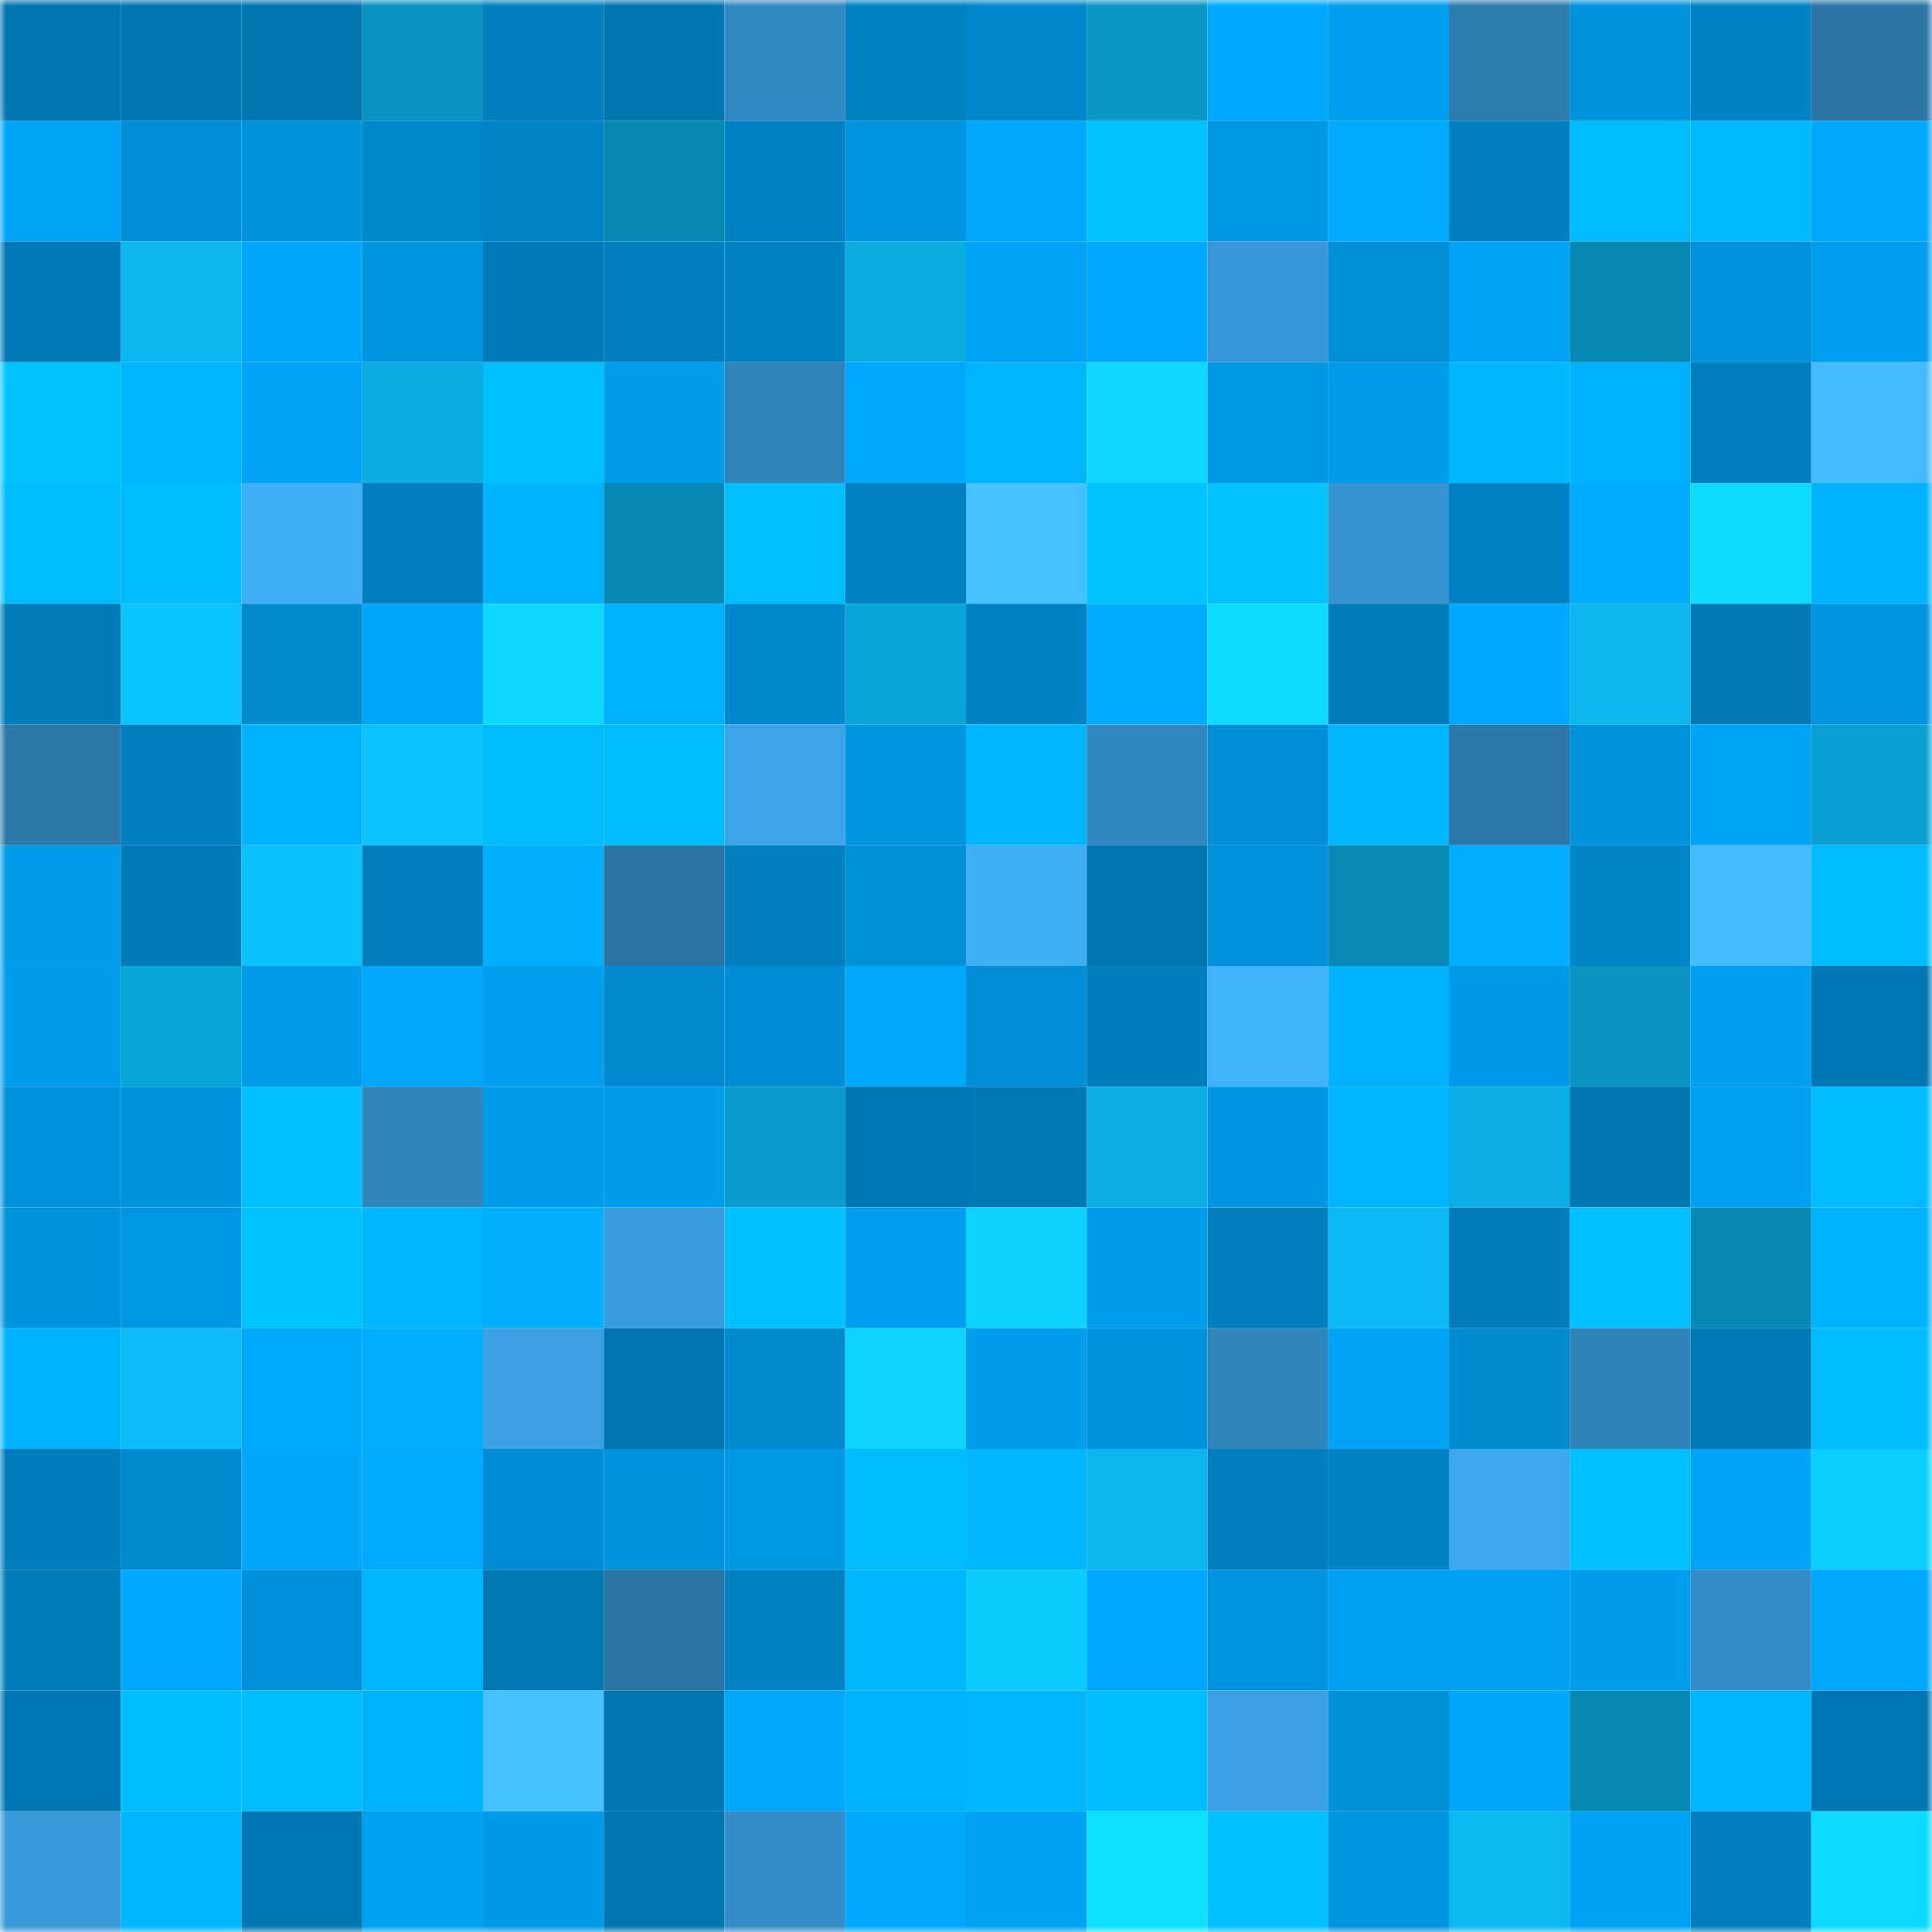 <svg viewBox="0 0 160 160" fill="none" role="img" xmlns="http://www.w3.org/2000/svg" width="240" height="240" name="ens%2Cfreeman777.eth"><mask id="743615562" mask-type="alpha" maskUnits="userSpaceOnUse" x="0" y="0" width="160" height="160"><rect width="160" height="160" fill="#FFFFFF"></rect></mask><g mask="url(#743615562)"><rect x="0" y="0" width="10" height="10" fill="#0076b1"></rect><rect x="10" y="0" width="10" height="10" fill="#0076b1"></rect><rect x="20" y="0" width="10" height="10" fill="#0076b1"></rect><rect x="30" y="0" width="10" height="10" fill="#0992c0"></rect><rect x="40" y="0" width="10" height="10" fill="#007fbf"></rect><rect x="50" y="0" width="10" height="10" fill="#0076b1"></rect><rect x="60" y="0" width="10" height="10" fill="#328ac2"></rect><rect x="70" y="0" width="10" height="10" fill="#0081c2"></rect><rect x="80" y="0" width="10" height="10" fill="#0087cb"></rect><rect x="90" y="0" width="10" height="10" fill="#0997c5"></rect><rect x="100" y="0" width="10" height="10" fill="#00a9ff"></rect><rect x="110" y="0" width="10" height="10" fill="#009eee"></rect><rect x="120" y="0" width="10" height="10" fill="#2d7caf"></rect><rect x="130" y="0" width="10" height="10" fill="#0093dd"></rect><rect x="140" y="0" width="10" height="10" fill="#0083c5"></rect><rect x="150" y="0" width="10" height="10" fill="#2b76a7"></rect><rect x="0" y="10" width="10" height="10" fill="#00a4f6"></rect><rect x="10" y="10" width="10" height="10" fill="#008ed6"></rect><rect x="20" y="10" width="10" height="10" fill="#0091d9"></rect><rect x="30" y="10" width="10" height="10" fill="#0088cd"></rect><rect x="40" y="10" width="10" height="10" fill="#0084c6"></rect><rect x="50" y="10" width="10" height="10" fill="#0889b3"></rect><rect x="60" y="10" width="10" height="10" fill="#0082c4"></rect><rect x="70" y="10" width="10" height="10" fill="#0095df"></rect><rect x="80" y="10" width="10" height="10" fill="#00a8fd"></rect><rect x="90" y="10" width="10" height="10" fill="#00c2ff"></rect><rect x="100" y="10" width="10" height="10" fill="#0098e4"></rect><rect x="110" y="10" width="10" height="10" fill="#00abff"></rect><rect x="120" y="10" width="10" height="10" fill="#007fbe"></rect><rect x="130" y="10" width="10" height="10" fill="#00bbff"></rect><rect x="140" y="10" width="10" height="10" fill="#00b8ff"></rect><rect x="150" y="10" width="10" height="10" fill="#00a8fd"></rect><rect x="0" y="20" width="10" height="10" fill="#0079b6"></rect><rect x="10" y="20" width="10" height="10" fill="#0bb6ee"></rect><rect x="20" y="20" width="10" height="10" fill="#00a7fb"></rect><rect x="30" y="20" width="10" height="10" fill="#0095df"></rect><rect x="40" y="20" width="10" height="10" fill="#007ab8"></rect><rect x="50" y="20" width="10" height="10" fill="#0080c0"></rect><rect x="60" y="20" width="10" height="10" fill="#0083c5"></rect><rect x="70" y="20" width="10" height="10" fill="#0aace1"></rect><rect x="80" y="20" width="10" height="10" fill="#00a3f5"></rect><rect x="90" y="20" width="10" height="10" fill="#00a9ff"></rect><rect x="100" y="20" width="10" height="10" fill="#3898d7"></rect><rect x="110" y="20" width="10" height="10" fill="#0090d8"></rect><rect x="120" y="20" width="10" height="10" fill="#00a3f5"></rect><rect x="130" y="20" width="10" height="10" fill="#0889b3"></rect><rect x="140" y="20" width="10" height="10" fill="#0091da"></rect><rect x="150" y="20" width="10" height="10" fill="#009eee"></rect><rect x="0" y="30" width="10" height="10" fill="#00c4ff"></rect><rect x="10" y="30" width="10" height="10" fill="#00b6ff"></rect><rect x="20" y="30" width="10" height="10" fill="#00a3f5"></rect><rect x="30" y="30" width="10" height="10" fill="#0aace1"></rect><rect x="40" y="30" width="10" height="10" fill="#00c0ff"></rect><rect x="50" y="30" width="10" height="10" fill="#009dec"></rect><rect x="60" y="30" width="10" height="10" fill="#3185bb"></rect><rect x="70" y="30" width="10" height="10" fill="#00a8fd"></rect><rect x="80" y="30" width="10" height="10" fill="#00b4ff"></rect><rect x="90" y="30" width="10" height="10" fill="#0dd8ff"></rect><rect x="100" y="30" width="10" height="10" fill="#0098e4"></rect><rect x="110" y="30" width="10" height="10" fill="#009cea"></rect><rect x="120" y="30" width="10" height="10" fill="#00b7ff"></rect><rect x="130" y="30" width="10" height="10" fill="#00b1ff"></rect><rect x="140" y="30" width="10" height="10" fill="#007fbf"></rect><rect x="150" y="30" width="10" height="10" fill="#44bbff"></rect><rect x="0" y="40" width="10" height="10" fill="#00bdff"></rect><rect x="10" y="40" width="10" height="10" fill="#00bdff"></rect><rect x="20" y="40" width="10" height="10" fill="#40aff7"></rect><rect x="30" y="40" width="10" height="10" fill="#007ebe"></rect><rect x="40" y="40" width="10" height="10" fill="#00b3ff"></rect><rect x="50" y="40" width="10" height="10" fill="#0889b3"></rect><rect x="60" y="40" width="10" height="10" fill="#00beff"></rect><rect x="70" y="40" width="10" height="10" fill="#0081c2"></rect><rect x="80" y="40" width="10" height="10" fill="#46c1ff"></rect><rect x="90" y="40" width="10" height="10" fill="#00c2ff"></rect><rect x="100" y="40" width="10" height="10" fill="#00c3ff"></rect><rect x="110" y="40" width="10" height="10" fill="#3694d0"></rect><rect x="120" y="40" width="10" height="10" fill="#0081c3"></rect><rect x="130" y="40" width="10" height="10" fill="#00acff"></rect><rect x="140" y="40" width="10" height="10" fill="#0ddcff"></rect><rect x="150" y="40" width="10" height="10" fill="#00b2ff"></rect><rect x="0" y="50" width="10" height="10" fill="#007bb9"></rect><rect x="10" y="50" width="10" height="10" fill="#0cc4ff"></rect><rect x="20" y="50" width="10" height="10" fill="#008acf"></rect><rect x="30" y="50" width="10" height="10" fill="#00a6f9"></rect><rect x="40" y="50" width="10" height="10" fill="#0dd8ff"></rect><rect x="50" y="50" width="10" height="10" fill="#00b1ff"></rect><rect x="60" y="50" width="10" height="10" fill="#0088cc"></rect><rect x="70" y="50" width="10" height="10" fill="#0aa6da"></rect><rect x="80" y="50" width="10" height="10" fill="#0082c4"></rect><rect x="90" y="50" width="10" height="10" fill="#00acff"></rect><rect x="100" y="50" width="10" height="10" fill="#0ddcff"></rect><rect x="110" y="50" width="10" height="10" fill="#007cba"></rect><rect x="120" y="50" width="10" height="10" fill="#00a9ff"></rect><rect x="130" y="50" width="10" height="10" fill="#0bb6ee"></rect><rect x="140" y="50" width="10" height="10" fill="#0078b4"></rect><rect x="150" y="50" width="10" height="10" fill="#0095df"></rect><rect x="0" y="60" width="10" height="10" fill="#2b77a7"></rect><rect x="10" y="60" width="10" height="10" fill="#0080c0"></rect><rect x="20" y="60" width="10" height="10" fill="#00b3ff"></rect><rect x="30" y="60" width="10" height="10" fill="#0cc3ff"></rect><rect x="40" y="60" width="10" height="10" fill="#00bbff"></rect><rect x="50" y="60" width="10" height="10" fill="#00bbff"></rect><rect x="60" y="60" width="10" height="10" fill="#3ca4e7"></rect><rect x="70" y="60" width="10" height="10" fill="#0095df"></rect><rect x="80" y="60" width="10" height="10" fill="#00b6ff"></rect><rect x="90" y="60" width="10" height="10" fill="#3289c1"></rect><rect x="100" y="60" width="10" height="10" fill="#008ed6"></rect><rect x="110" y="60" width="10" height="10" fill="#00b7ff"></rect><rect x="120" y="60" width="10" height="10" fill="#2c78aa"></rect><rect x="130" y="60" width="10" height="10" fill="#0093dd"></rect><rect x="140" y="60" width="10" height="10" fill="#00a5f8"></rect><rect x="150" y="60" width="10" height="10" fill="#0aa1d2"></rect><rect x="0" y="70" width="10" height="10" fill="#009be9"></rect><rect x="10" y="70" width="10" height="10" fill="#007bb8"></rect><rect x="20" y="70" width="10" height="10" fill="#0cc2fd"></rect><rect x="30" y="70" width="10" height="10" fill="#007ebe"></rect><rect x="40" y="70" width="10" height="10" fill="#00b0ff"></rect><rect x="50" y="70" width="10" height="10" fill="#2b75a5"></rect><rect x="60" y="70" width="10" height="10" fill="#0080c0"></rect><rect x="70" y="70" width="10" height="10" fill="#0090d8"></rect><rect x="80" y="70" width="10" height="10" fill="#3faef5"></rect><rect x="90" y="70" width="10" height="10" fill="#0076b1"></rect><rect x="100" y="70" width="10" height="10" fill="#0091da"></rect><rect x="110" y="70" width="10" height="10" fill="#088ab4"></rect><rect x="120" y="70" width="10" height="10" fill="#00adff"></rect><rect x="130" y="70" width="10" height="10" fill="#0085c7"></rect><rect x="140" y="70" width="10" height="10" fill="#44baff"></rect><rect x="150" y="70" width="10" height="10" fill="#00bcff"></rect><rect x="0" y="80" width="10" height="10" fill="#009dec"></rect><rect x="10" y="80" width="10" height="10" fill="#0aa5d8"></rect><rect x="20" y="80" width="10" height="10" fill="#009be9"></rect><rect x="30" y="80" width="10" height="10" fill="#00a8fd"></rect><rect x="40" y="80" width="10" height="10" fill="#009eee"></rect><rect x="50" y="80" width="10" height="10" fill="#0089cf"></rect><rect x="60" y="80" width="10" height="10" fill="#008cd3"></rect><rect x="70" y="80" width="10" height="10" fill="#00a8fd"></rect><rect x="80" y="80" width="10" height="10" fill="#008ed6"></rect><rect x="90" y="80" width="10" height="10" fill="#007dbc"></rect><rect x="100" y="80" width="10" height="10" fill="#41b3fc"></rect><rect x="110" y="80" width="10" height="10" fill="#00b2ff"></rect><rect x="120" y="80" width="10" height="10" fill="#009ae8"></rect><rect x="130" y="80" width="10" height="10" fill="#0994c1"></rect><rect x="140" y="80" width="10" height="10" fill="#009fef"></rect><rect x="150" y="80" width="10" height="10" fill="#0077b3"></rect><rect x="0" y="90" width="10" height="10" fill="#0091da"></rect><rect x="10" y="90" width="10" height="10" fill="#0093dd"></rect><rect x="20" y="90" width="10" height="10" fill="#00beff"></rect><rect x="30" y="90" width="10" height="10" fill="#3185bb"></rect><rect x="40" y="90" width="10" height="10" fill="#009be9"></rect><rect x="50" y="90" width="10" height="10" fill="#009dec"></rect><rect x="60" y="90" width="10" height="10" fill="#099ccd"></rect><rect x="70" y="90" width="10" height="10" fill="#0077b3"></rect><rect x="80" y="90" width="10" height="10" fill="#0078b4"></rect><rect x="90" y="90" width="10" height="10" fill="#0aaee3"></rect><rect x="100" y="90" width="10" height="10" fill="#0096e2"></rect><rect x="110" y="90" width="10" height="10" fill="#00b5ff"></rect><rect x="120" y="90" width="10" height="10" fill="#0baee4"></rect><rect x="130" y="90" width="10" height="10" fill="#0076b1"></rect><rect x="140" y="90" width="10" height="10" fill="#00a1f2"></rect><rect x="150" y="90" width="10" height="10" fill="#00bcff"></rect><rect x="0" y="100" width="10" height="10" fill="#0093dd"></rect><rect x="10" y="100" width="10" height="10" fill="#0098e5"></rect><rect x="20" y="100" width="10" height="10" fill="#00c3ff"></rect><rect x="30" y="100" width="10" height="10" fill="#00b7ff"></rect><rect x="40" y="100" width="10" height="10" fill="#00b0ff"></rect><rect x="50" y="100" width="10" height="10" fill="#399cdc"></rect><rect x="60" y="100" width="10" height="10" fill="#00c1ff"></rect><rect x="70" y="100" width="10" height="10" fill="#009eee"></rect><rect x="80" y="100" width="10" height="10" fill="#0dd1ff"></rect><rect x="90" y="100" width="10" height="10" fill="#009dec"></rect><rect x="100" y="100" width="10" height="10" fill="#007fbf"></rect><rect x="110" y="100" width="10" height="10" fill="#0bbaf4"></rect><rect x="120" y="100" width="10" height="10" fill="#007cbb"></rect><rect x="130" y="100" width="10" height="10" fill="#00c0ff"></rect><rect x="140" y="100" width="10" height="10" fill="#0889b3"></rect><rect x="150" y="100" width="10" height="10" fill="#00b2ff"></rect><rect x="0" y="110" width="10" height="10" fill="#00b2ff"></rect><rect x="10" y="110" width="10" height="10" fill="#0bbcf6"></rect><rect x="20" y="110" width="10" height="10" fill="#00a9fe"></rect><rect x="30" y="110" width="10" height="10" fill="#00adff"></rect><rect x="40" y="110" width="10" height="10" fill="#3ba1e3"></rect><rect x="50" y="110" width="10" height="10" fill="#0076b1"></rect><rect x="60" y="110" width="10" height="10" fill="#008ad0"></rect><rect x="70" y="110" width="10" height="10" fill="#0dd4ff"></rect><rect x="80" y="110" width="10" height="10" fill="#009ded"></rect><rect x="90" y="110" width="10" height="10" fill="#0093dd"></rect><rect x="100" y="110" width="10" height="10" fill="#3085bb"></rect><rect x="110" y="110" width="10" height="10" fill="#00a3f5"></rect><rect x="120" y="110" width="10" height="10" fill="#008ad0"></rect><rect x="130" y="110" width="10" height="10" fill="#3084ba"></rect><rect x="140" y="110" width="10" height="10" fill="#007ab7"></rect><rect x="150" y="110" width="10" height="10" fill="#00bcff"></rect><rect x="0" y="120" width="10" height="10" fill="#007dbc"></rect><rect x="10" y="120" width="10" height="10" fill="#0089cf"></rect><rect x="20" y="120" width="10" height="10" fill="#00a7fb"></rect><rect x="30" y="120" width="10" height="10" fill="#00abff"></rect><rect x="40" y="120" width="10" height="10" fill="#008cd2"></rect><rect x="50" y="120" width="10" height="10" fill="#0093dd"></rect><rect x="60" y="120" width="10" height="10" fill="#0097e3"></rect><rect x="70" y="120" width="10" height="10" fill="#00bcff"></rect><rect x="80" y="120" width="10" height="10" fill="#00b7ff"></rect><rect x="90" y="120" width="10" height="10" fill="#0bb6ee"></rect><rect x="100" y="120" width="10" height="10" fill="#007ebe"></rect><rect x="110" y="120" width="10" height="10" fill="#0083c5"></rect><rect x="120" y="120" width="10" height="10" fill="#3da8ed"></rect><rect x="130" y="120" width="10" height="10" fill="#00c0ff"></rect><rect x="140" y="120" width="10" height="10" fill="#00a5f9"></rect><rect x="150" y="120" width="10" height="10" fill="#0cceff"></rect><rect x="0" y="130" width="10" height="10" fill="#007cba"></rect><rect x="10" y="130" width="10" height="10" fill="#00a9ff"></rect><rect x="20" y="130" width="10" height="10" fill="#0090d9"></rect><rect x="30" y="130" width="10" height="10" fill="#00b5ff"></rect><rect x="40" y="130" width="10" height="10" fill="#0078b4"></rect><rect x="50" y="130" width="10" height="10" fill="#2b75a5"></rect><rect x="60" y="130" width="10" height="10" fill="#0082c3"></rect><rect x="70" y="130" width="10" height="10" fill="#00b7ff"></rect><rect x="80" y="130" width="10" height="10" fill="#0ccbff"></rect><rect x="90" y="130" width="10" height="10" fill="#00a9ff"></rect><rect x="100" y="130" width="10" height="10" fill="#0094de"></rect><rect x="110" y="130" width="10" height="10" fill="#00a1f2"></rect><rect x="120" y="130" width="10" height="10" fill="#00a1f3"></rect><rect x="130" y="130" width="10" height="10" fill="#009dec"></rect><rect x="140" y="130" width="10" height="10" fill="#348dc8"></rect><rect x="150" y="130" width="10" height="10" fill="#00a8fd"></rect><rect x="0" y="140" width="10" height="10" fill="#0077b3"></rect><rect x="10" y="140" width="10" height="10" fill="#00bdff"></rect><rect x="20" y="140" width="10" height="10" fill="#00bdff"></rect><rect x="30" y="140" width="10" height="10" fill="#00b2ff"></rect><rect x="40" y="140" width="10" height="10" fill="#46c1ff"></rect><rect x="50" y="140" width="10" height="10" fill="#0076b1"></rect><rect x="60" y="140" width="10" height="10" fill="#00a8fd"></rect><rect x="70" y="140" width="10" height="10" fill="#00b2ff"></rect><rect x="80" y="140" width="10" height="10" fill="#00b7ff"></rect><rect x="90" y="140" width="10" height="10" fill="#00bdff"></rect><rect x="100" y="140" width="10" height="10" fill="#3aa0e1"></rect><rect x="110" y="140" width="10" height="10" fill="#0090d8"></rect><rect x="120" y="140" width="10" height="10" fill="#00a7fb"></rect><rect x="130" y="140" width="10" height="10" fill="#0889b3"></rect><rect x="140" y="140" width="10" height="10" fill="#00b5ff"></rect><rect x="150" y="140" width="10" height="10" fill="#0077b3"></rect><rect x="0" y="150" width="10" height="10" fill="#3899d8"></rect><rect x="10" y="150" width="10" height="10" fill="#00b6ff"></rect><rect x="20" y="150" width="10" height="10" fill="#0077b3"></rect><rect x="30" y="150" width="10" height="10" fill="#00a1f2"></rect><rect x="40" y="150" width="10" height="10" fill="#009ae8"></rect><rect x="50" y="150" width="10" height="10" fill="#0076b1"></rect><rect x="60" y="150" width="10" height="10" fill="#348dc7"></rect><rect x="70" y="150" width="10" height="10" fill="#00a8fd"></rect><rect x="80" y="150" width="10" height="10" fill="#00a2f4"></rect><rect x="90" y="150" width="10" height="10" fill="#0ee1ff"></rect><rect x="100" y="150" width="10" height="10" fill="#00bfff"></rect><rect x="110" y="150" width="10" height="10" fill="#0095df"></rect><rect x="120" y="150" width="10" height="10" fill="#0bb9f2"></rect><rect x="130" y="150" width="10" height="10" fill="#00a2f4"></rect><rect x="140" y="150" width="10" height="10" fill="#007fbe"></rect><rect x="150" y="150" width="10" height="10" fill="#0ddaff"></rect></g></svg>
